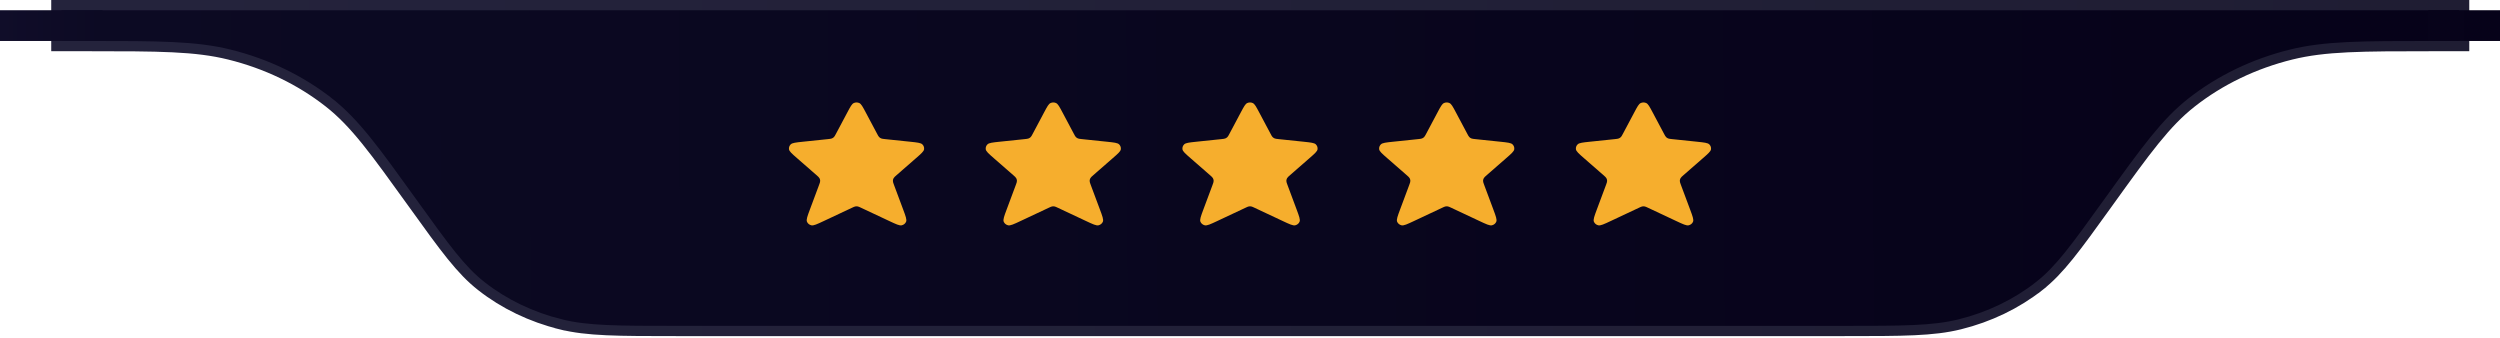 <svg width="244" height="33" viewBox="0 0 244 33" fill="none" xmlns="http://www.w3.org/2000/svg">
<path d="M8.5 4.499H5.5V0.499H240.5V4.499H237.5C230.439 4.499 226.909 4.511 223.618 5.324C220.012 6.214 216.685 7.814 213.896 10.005C211.36 11.996 209.445 14.657 205.746 19.796L205.685 19.881L206.091 20.172L205.685 19.881C202.54 24.251 201.02 26.355 199.02 27.925L199.329 28.318L199.02 27.925C196.804 29.666 194.151 30.944 191.265 31.657C188.656 32.301 185.777 32.304 179.847 32.304H66.153C60.223 32.304 57.344 32.301 54.735 31.657L54.615 32.142L54.735 31.657C51.849 30.944 49.196 29.666 46.98 27.925C44.98 26.355 43.46 24.251 40.315 19.881L40.26 19.804C36.557 14.659 34.641 11.997 32.104 10.005L31.795 10.398L32.104 10.005C29.315 7.814 25.988 6.214 22.382 5.324C19.091 4.511 15.561 4.499 8.5 4.499Z" fill="url(#paint0_linear_5005_1498)" stroke="url(#paint1_linear_5005_1498)"/>
<rect y="0.999" width="10" height="3" fill="url(#paint2_linear_5005_1498)"/>
<rect x="237" y="0.999" width="7" height="3" fill="url(#paint3_linear_5005_1498)"/>
<path d="M84.479 10.94C84.195 10.407 84.053 10.14 83.862 10.055C83.695 9.98 83.501 9.98 83.334 10.055C83.142 10.14 83 10.407 82.717 10.94L81.584 13.071C81.496 13.235 81.453 13.318 81.389 13.381C81.332 13.436 81.264 13.481 81.189 13.512C81.104 13.546 81.007 13.556 80.812 13.577L78.348 13.834C77.669 13.905 77.329 13.941 77.176 14.088C77.043 14.216 76.98 14.395 77.006 14.572C77.036 14.776 77.286 14.995 77.787 15.432L79.676 17.081C79.847 17.231 79.933 17.305 79.982 17.396C80.026 17.476 80.049 17.564 80.05 17.654C80.051 17.755 80.013 17.859 79.935 18.066L79.053 20.429C78.802 21.103 78.676 21.44 78.76 21.64C78.832 21.813 78.989 21.943 79.182 21.989C79.403 22.042 79.743 21.882 80.423 21.562L83.157 20.277C83.319 20.201 83.4 20.163 83.484 20.148C83.559 20.135 83.636 20.135 83.711 20.148C83.796 20.163 83.877 20.201 84.038 20.277L86.772 21.562C87.452 21.882 87.792 22.042 88.014 21.989C88.206 21.943 88.363 21.813 88.436 21.64C88.519 21.44 88.394 21.103 88.142 20.429L87.26 18.066C87.183 17.859 87.144 17.755 87.146 17.654C87.147 17.564 87.17 17.476 87.213 17.396C87.263 17.305 87.348 17.231 87.519 17.081L89.409 15.432C89.909 14.995 90.16 14.776 90.19 14.572C90.216 14.395 90.153 14.216 90.02 14.088C89.866 13.941 89.527 13.905 88.847 13.834L86.384 13.577C86.189 13.556 86.092 13.546 86.007 13.512C85.931 13.481 85.864 13.436 85.807 13.381C85.743 13.318 85.699 13.235 85.612 13.071L84.479 10.94Z" fill="#F6AE2D"/>
<path d="M103.682 10.94C103.398 10.407 103.257 10.14 103.065 10.055C102.898 9.98 102.704 9.98 102.537 10.055C102.345 10.14 102.204 10.407 101.92 10.94L100.787 13.071C100.7 13.235 100.656 13.318 100.592 13.381C100.535 13.436 100.467 13.481 100.392 13.512C100.307 13.546 100.21 13.556 100.015 13.577L97.551 13.834C96.872 13.905 96.533 13.941 96.379 14.088C96.246 14.216 96.183 14.395 96.209 14.572C96.239 14.776 96.489 14.995 96.99 15.432L98.879 17.081C99.05 17.231 99.136 17.305 99.185 17.396C99.229 17.476 99.252 17.564 99.253 17.654C99.254 17.755 99.216 17.859 99.138 18.066L98.257 20.429C98.005 21.103 97.879 21.44 97.963 21.64C98.035 21.813 98.193 21.943 98.385 21.989C98.607 22.042 98.947 21.882 99.626 21.562L102.36 20.277C102.522 20.201 102.603 20.163 102.687 20.148C102.762 20.135 102.839 20.135 102.915 20.148C102.999 20.163 103.08 20.201 103.242 20.277L105.975 21.562C106.655 21.882 106.995 22.042 107.217 21.989C107.409 21.943 107.566 21.813 107.639 21.64C107.723 21.44 107.597 21.103 107.345 20.429L106.463 18.066C106.386 17.859 106.348 17.755 106.349 17.654C106.35 17.564 106.373 17.476 106.417 17.396C106.466 17.305 106.551 17.231 106.722 17.081L108.612 15.432C109.113 14.995 109.363 14.776 109.393 14.572C109.419 14.395 109.356 14.216 109.223 14.088C109.069 13.941 108.73 13.905 108.051 13.834L105.587 13.577C105.392 13.556 105.295 13.546 105.21 13.512C105.135 13.481 105.067 13.436 105.01 13.381C104.946 13.318 104.902 13.235 104.815 13.071L103.682 10.94Z" fill="#F6AE2D"/>
<path d="M122.881 10.94C122.598 10.407 122.456 10.14 122.264 10.055C122.097 9.98 121.903 9.98 121.736 10.055C121.545 10.14 121.403 10.407 121.119 10.94L119.986 13.071C119.899 13.235 119.855 13.318 119.791 13.381C119.734 13.436 119.666 13.481 119.591 13.512C119.506 13.546 119.409 13.556 119.214 13.577L116.751 13.834C116.071 13.905 115.732 13.941 115.578 14.088C115.445 14.216 115.382 14.395 115.408 14.572C115.438 14.776 115.689 14.995 116.189 15.432L118.079 17.081C118.25 17.231 118.335 17.305 118.384 17.396C118.428 17.476 118.451 17.564 118.452 17.654C118.453 17.755 118.415 17.859 118.338 18.066L117.456 20.429C117.204 21.103 117.079 21.44 117.162 21.64C117.235 21.813 117.392 21.943 117.584 21.989C117.806 22.042 118.146 21.882 118.826 21.562L121.56 20.277C121.721 20.201 121.802 20.163 121.887 20.148C121.962 20.135 122.039 20.135 122.114 20.148C122.198 20.163 122.279 20.201 122.441 20.277L125.175 21.562C125.855 21.882 126.194 22.042 126.416 21.989C126.608 21.943 126.766 21.813 126.838 21.64C126.922 21.44 126.796 21.103 126.544 20.429L125.663 18.066C125.585 17.859 125.547 17.755 125.548 17.654C125.549 17.564 125.572 17.476 125.616 17.396C125.665 17.305 125.751 17.231 125.922 17.081L127.811 15.432C128.312 14.995 128.562 14.776 128.592 14.572C128.618 14.395 128.555 14.216 128.422 14.088C128.268 13.941 127.929 13.905 127.25 13.834L124.786 13.577C124.591 13.556 124.494 13.546 124.409 13.512C124.334 13.481 124.266 13.436 124.209 13.381C124.145 13.318 124.101 13.235 124.014 13.071L122.881 10.94Z" fill="#F6AE2D"/>
<path d="M142.08 10.94C141.797 10.407 141.655 10.14 141.463 10.055C141.296 9.98 141.103 9.98 140.936 10.055C140.744 10.14 140.602 10.407 140.319 10.94L139.186 13.071C139.098 13.235 139.054 13.318 138.99 13.381C138.934 13.436 138.866 13.481 138.79 13.512C138.705 13.546 138.608 13.556 138.414 13.577L135.95 13.834C135.271 13.905 134.931 13.941 134.777 14.088C134.644 14.216 134.581 14.395 134.607 14.572C134.637 14.776 134.888 14.995 135.388 15.432L137.278 17.081C137.449 17.231 137.534 17.305 137.584 17.396C137.627 17.476 137.65 17.564 137.652 17.654C137.653 17.755 137.614 17.859 137.537 18.066L136.655 20.429C136.404 21.103 136.278 21.44 136.361 21.64C136.434 21.813 136.591 21.943 136.783 21.989C137.005 22.042 137.345 21.882 138.025 21.562L140.759 20.277C140.92 20.201 141.001 20.163 141.086 20.148C141.161 20.135 141.238 20.135 141.313 20.148C141.398 20.163 141.478 20.201 141.64 20.277L144.374 21.562C145.054 21.882 145.394 22.042 145.615 21.989C145.808 21.943 145.965 21.813 146.037 21.64C146.121 21.44 145.995 21.103 145.744 20.429L144.862 18.066C144.785 17.859 144.746 17.755 144.747 17.654C144.748 17.564 144.771 17.476 144.815 17.396C144.864 17.305 144.95 17.231 145.121 17.081L147.01 15.432C147.511 14.995 147.761 14.776 147.791 14.572C147.817 14.395 147.755 14.216 147.621 14.088C147.468 13.941 147.128 13.905 146.449 13.834L143.985 13.577C143.791 13.556 143.693 13.546 143.608 13.512C143.533 13.481 143.465 13.436 143.408 13.381C143.344 13.318 143.301 13.235 143.213 13.071L142.08 10.94Z" fill="#F6AE2D"/>
<path d="M161.283 10.94C161 10.407 160.858 10.14 160.666 10.055C160.499 9.98 160.306 9.98 160.139 10.055C159.947 10.14 159.805 10.407 159.522 10.94L158.389 13.071C158.301 13.235 158.257 13.318 158.193 13.381C158.137 13.436 158.069 13.481 157.994 13.512C157.908 13.546 157.811 13.556 157.617 13.577L155.153 13.834C154.474 13.905 154.134 13.941 153.981 14.088C153.847 14.216 153.784 14.395 153.81 14.572C153.841 14.776 154.091 14.995 154.591 15.432L156.481 17.081C156.652 17.231 156.737 17.305 156.787 17.396C156.83 17.476 156.854 17.564 156.855 17.654C156.856 17.755 156.817 17.859 156.74 18.066L155.858 20.429C155.607 21.103 155.481 21.44 155.565 21.64C155.637 21.813 155.794 21.943 155.986 21.989C156.208 22.042 156.548 21.882 157.228 21.562L159.962 20.277C160.123 20.201 160.204 20.163 160.289 20.148C160.364 20.135 160.441 20.135 160.516 20.148C160.601 20.163 160.682 20.201 160.843 20.277L163.577 21.562C164.257 21.882 164.597 22.042 164.819 21.989C165.011 21.943 165.168 21.813 165.24 21.64C165.324 21.44 165.198 21.103 164.947 20.429L164.065 18.066C163.988 17.859 163.949 17.755 163.95 17.654C163.951 17.564 163.975 17.476 164.018 17.396C164.068 17.305 164.153 17.231 164.324 17.081L166.213 15.432C166.714 14.995 166.964 14.776 166.994 14.572C167.021 14.395 166.958 14.216 166.824 14.088C166.671 13.941 166.331 13.905 165.652 13.834L163.188 13.577C162.994 13.556 162.896 13.546 162.811 13.512C162.736 13.481 162.668 13.436 162.612 13.381C162.548 13.318 162.504 13.235 162.416 13.071L161.283 10.94Z" fill="#F6AE2D"/>
<defs>
<linearGradient id="paint0_linear_5005_1498" x1="8" y1="2.999" x2="241" y2="1.999" gradientUnits="userSpaceOnUse">
<stop stop-color="#0C0A23"/>
<stop offset="1" stop-color="#060219"/>
</linearGradient>
<linearGradient id="paint1_linear_5005_1498" x1="11" y1="1.999" x2="241" y2="1.999" gradientUnits="userSpaceOnUse">
<stop stop-color="#24233C"/>
<stop offset="1" stop-color="#1F1D33"/>
</linearGradient>
<linearGradient id="paint2_linear_5005_1498" x1="7.45058e-08" y1="2.499" x2="10" y2="2.499" gradientUnits="userSpaceOnUse">
<stop stop-color="#100D29"/>
<stop offset="1" stop-color="#0C0A23"/>
</linearGradient>
<linearGradient id="paint3_linear_5005_1498" x1="237" y1="2.499" x2="244" y2="2.499" gradientUnits="userSpaceOnUse">
<stop stop-color="#07031A"/>
<stop offset="1" stop-color="#060219"/>
</linearGradient>
</defs>
</svg>
